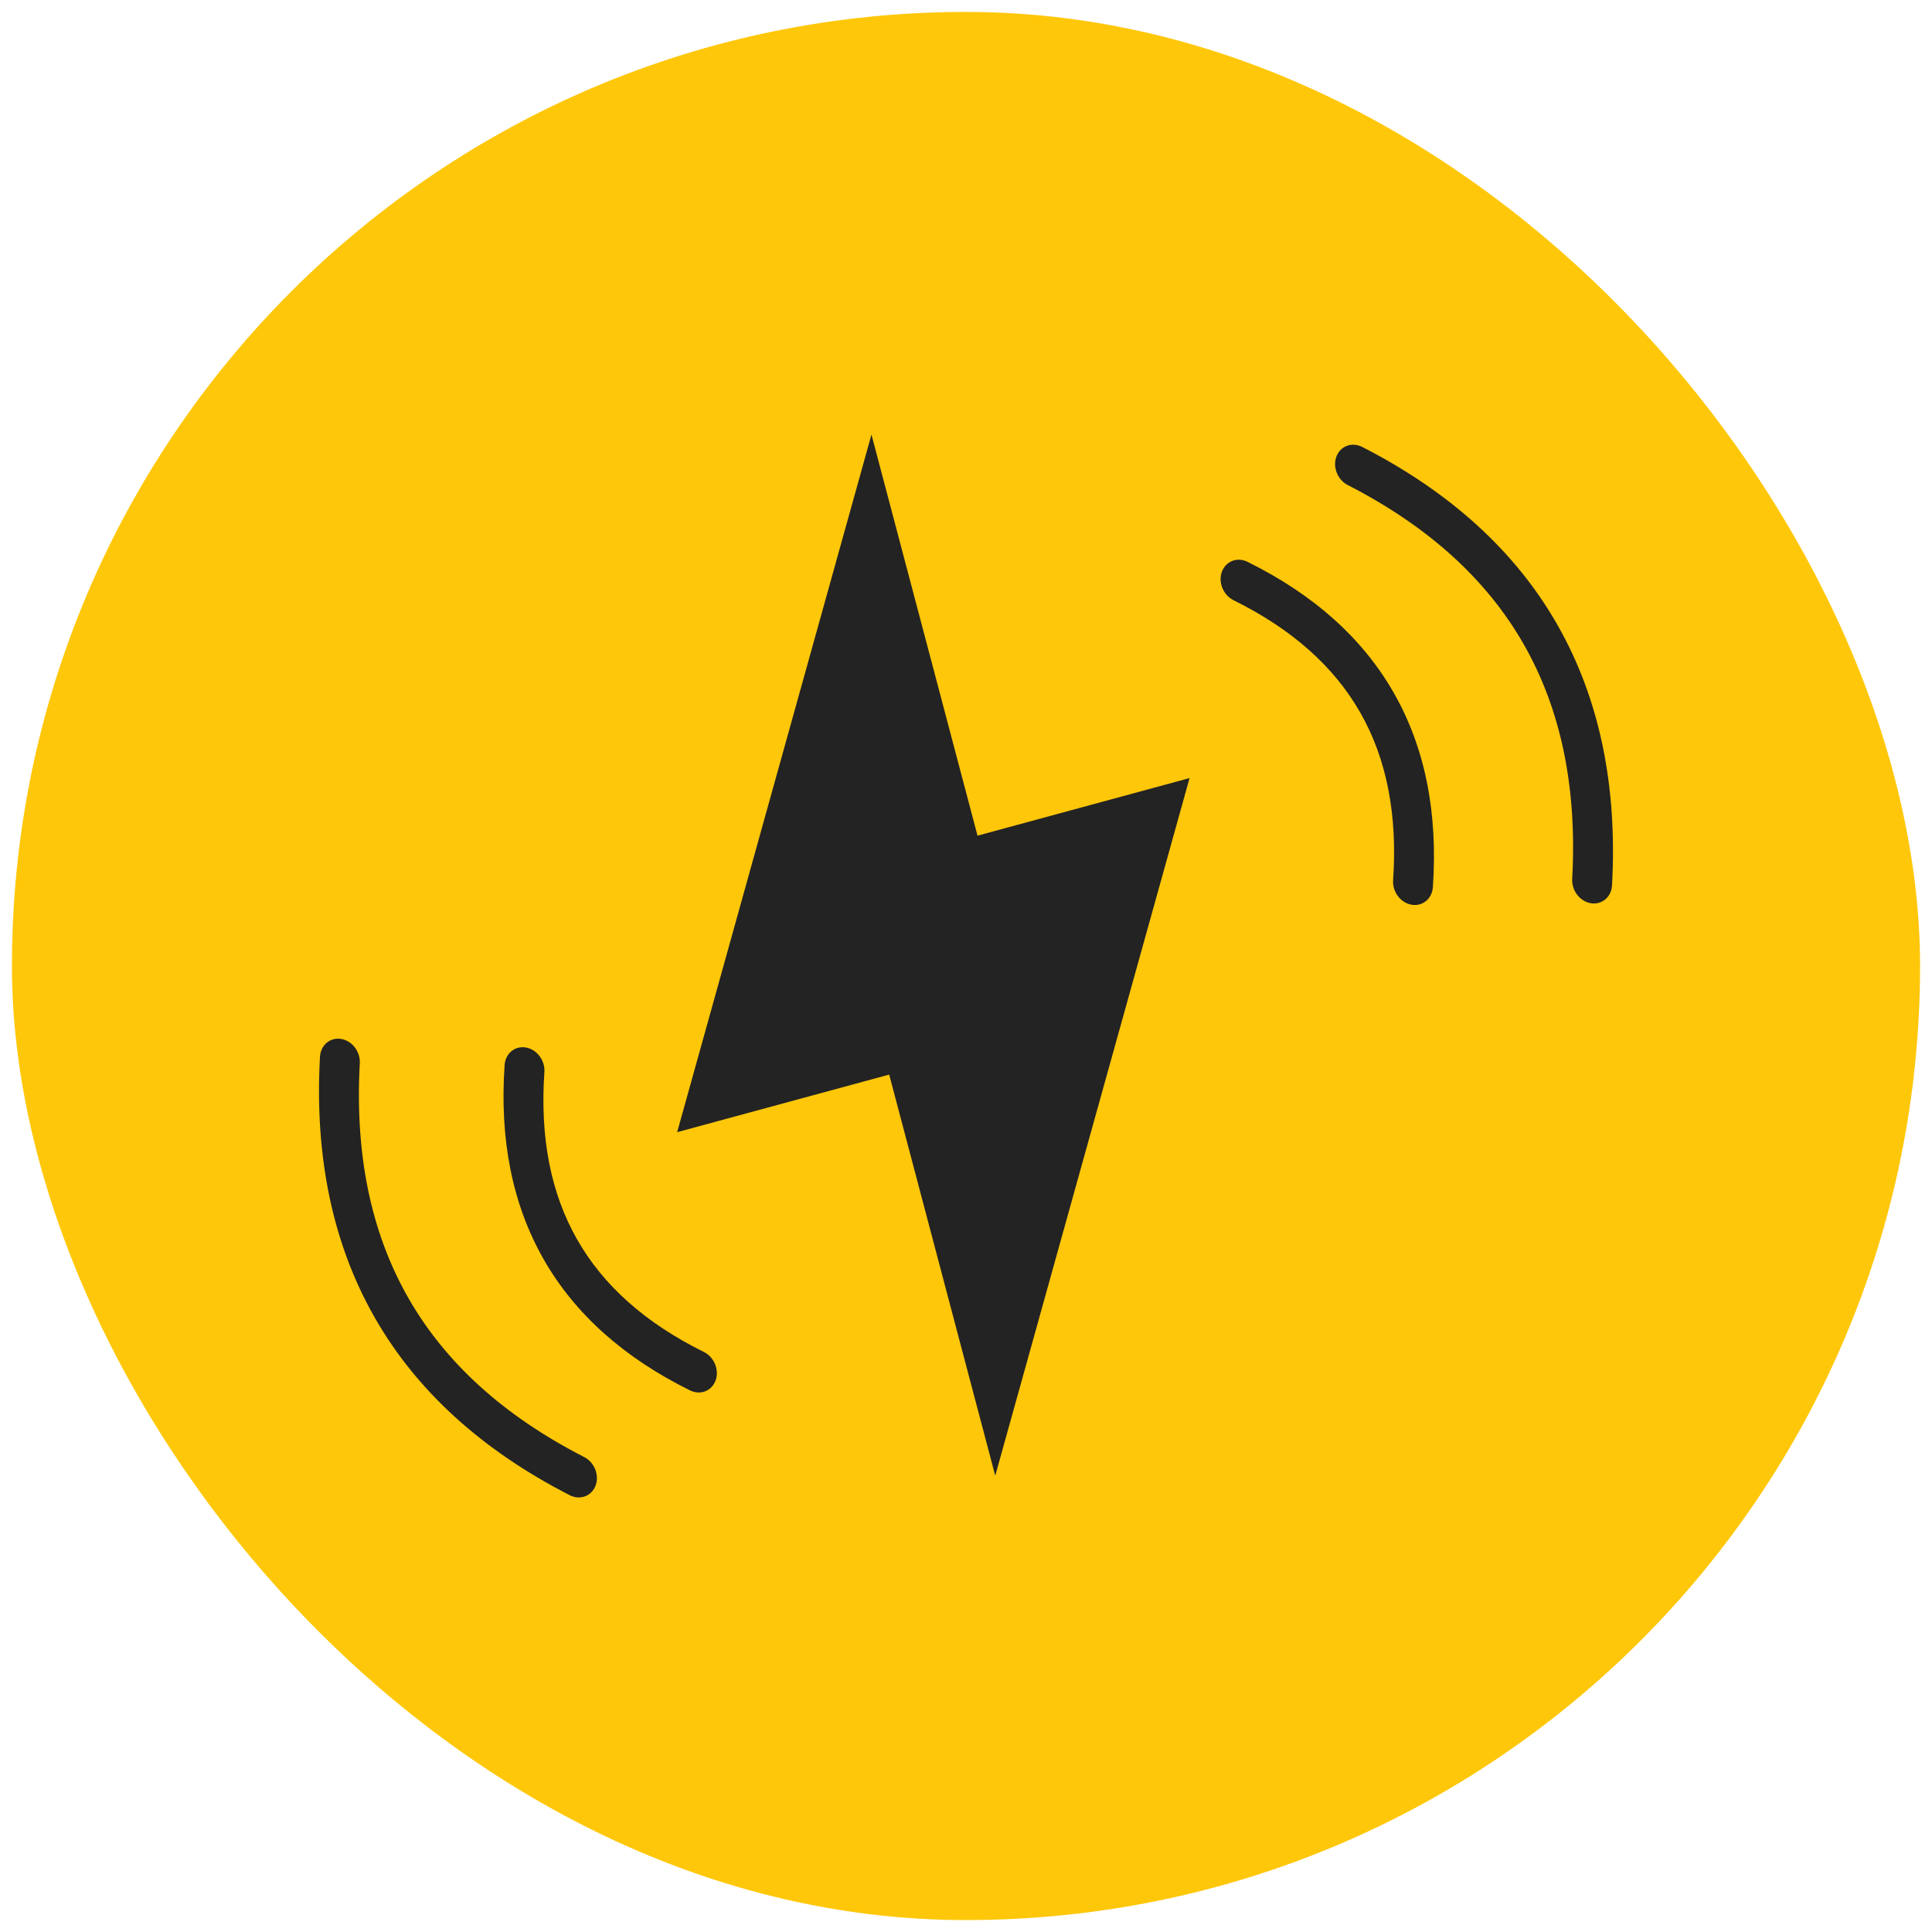 <svg xmlns="http://www.w3.org/2000/svg" fill="none" viewBox="0 0 81 81" height="81" width="81">
<rect fill="#FFC709" rx="40" height="80" width="80" y="0.5" x="0.5"></rect>
<path fill="#232323" d="M21.156 44.652C20.94 47.77 21.48 50.492 22.789 52.79C24.098 55.087 26.154 56.922 28.927 58.292C29.135 58.395 29.365 58.409 29.566 58.331C29.768 58.252 29.925 58.088 30.002 57.875C30.08 57.661 30.071 57.415 29.979 57.192C29.887 56.968 29.718 56.785 29.511 56.682C27.059 55.47 25.297 53.898 24.197 51.966C23.096 50.034 22.634 47.703 22.824 44.945C22.84 44.711 22.767 44.471 22.622 44.279C22.477 44.086 22.272 43.956 22.05 43.917C21.829 43.878 21.611 43.934 21.443 44.071C21.275 44.209 21.172 44.418 21.156 44.652Z"></path>
<path fill="#232323" d="M13.415 44.307C13.185 48.489 13.943 52.137 15.701 55.223C17.459 58.308 20.197 60.797 23.886 62.687C24.093 62.793 24.323 62.81 24.526 62.735C24.729 62.66 24.889 62.499 24.969 62.287C25.049 62.075 25.045 61.83 24.955 61.605C24.866 61.38 24.7 61.194 24.493 61.088C21.116 59.358 18.664 57.129 17.109 54.399C15.554 51.669 14.875 48.403 15.085 44.574C15.098 44.339 15.022 44.1 14.874 43.91C14.727 43.719 14.52 43.592 14.298 43.557C14.077 43.521 13.859 43.581 13.694 43.721C13.528 43.862 13.428 44.073 13.415 44.307Z"></path>
<path fill="#232323" d="M52.303 23.555C55.076 24.925 57.132 26.76 58.441 29.058C59.749 31.355 60.289 34.077 60.074 37.196C60.058 37.429 59.955 37.638 59.787 37.776C59.619 37.914 59.401 37.969 59.179 37.931C58.958 37.892 58.752 37.762 58.607 37.569C58.462 37.376 58.39 37.137 58.406 36.903C58.596 34.145 58.134 31.813 57.033 29.881C55.932 27.949 54.171 26.378 51.719 25.166C51.511 25.063 51.343 24.879 51.251 24.656C51.158 24.432 51.15 24.186 51.227 23.973C51.305 23.759 51.462 23.595 51.663 23.517C51.865 23.439 52.095 23.452 52.303 23.555Z"></path>
<path fill="#232323" d="M57.114 18.739C60.803 20.628 63.541 23.117 65.299 26.203C67.057 29.289 67.815 32.936 67.585 37.118C67.572 37.353 67.472 37.564 67.306 37.704C67.141 37.845 66.923 37.904 66.702 37.869C66.48 37.834 66.273 37.707 66.126 37.516C65.978 37.325 65.902 37.087 65.915 36.852C66.125 33.023 65.446 29.756 63.891 27.026C62.336 24.297 59.884 22.068 56.507 20.337C56.3 20.232 56.134 20.046 56.045 19.821C55.955 19.596 55.95 19.351 56.031 19.139C56.111 18.927 56.271 18.765 56.474 18.69C56.677 18.615 56.907 18.633 57.114 18.739Z"></path>
<path fill="#232323" d="M41.726 61.869L37.28 45.053L28.39 47.467L36.537 18.219L40.983 35.035L49.873 32.621L41.726 61.869Z"></path>
</svg>
